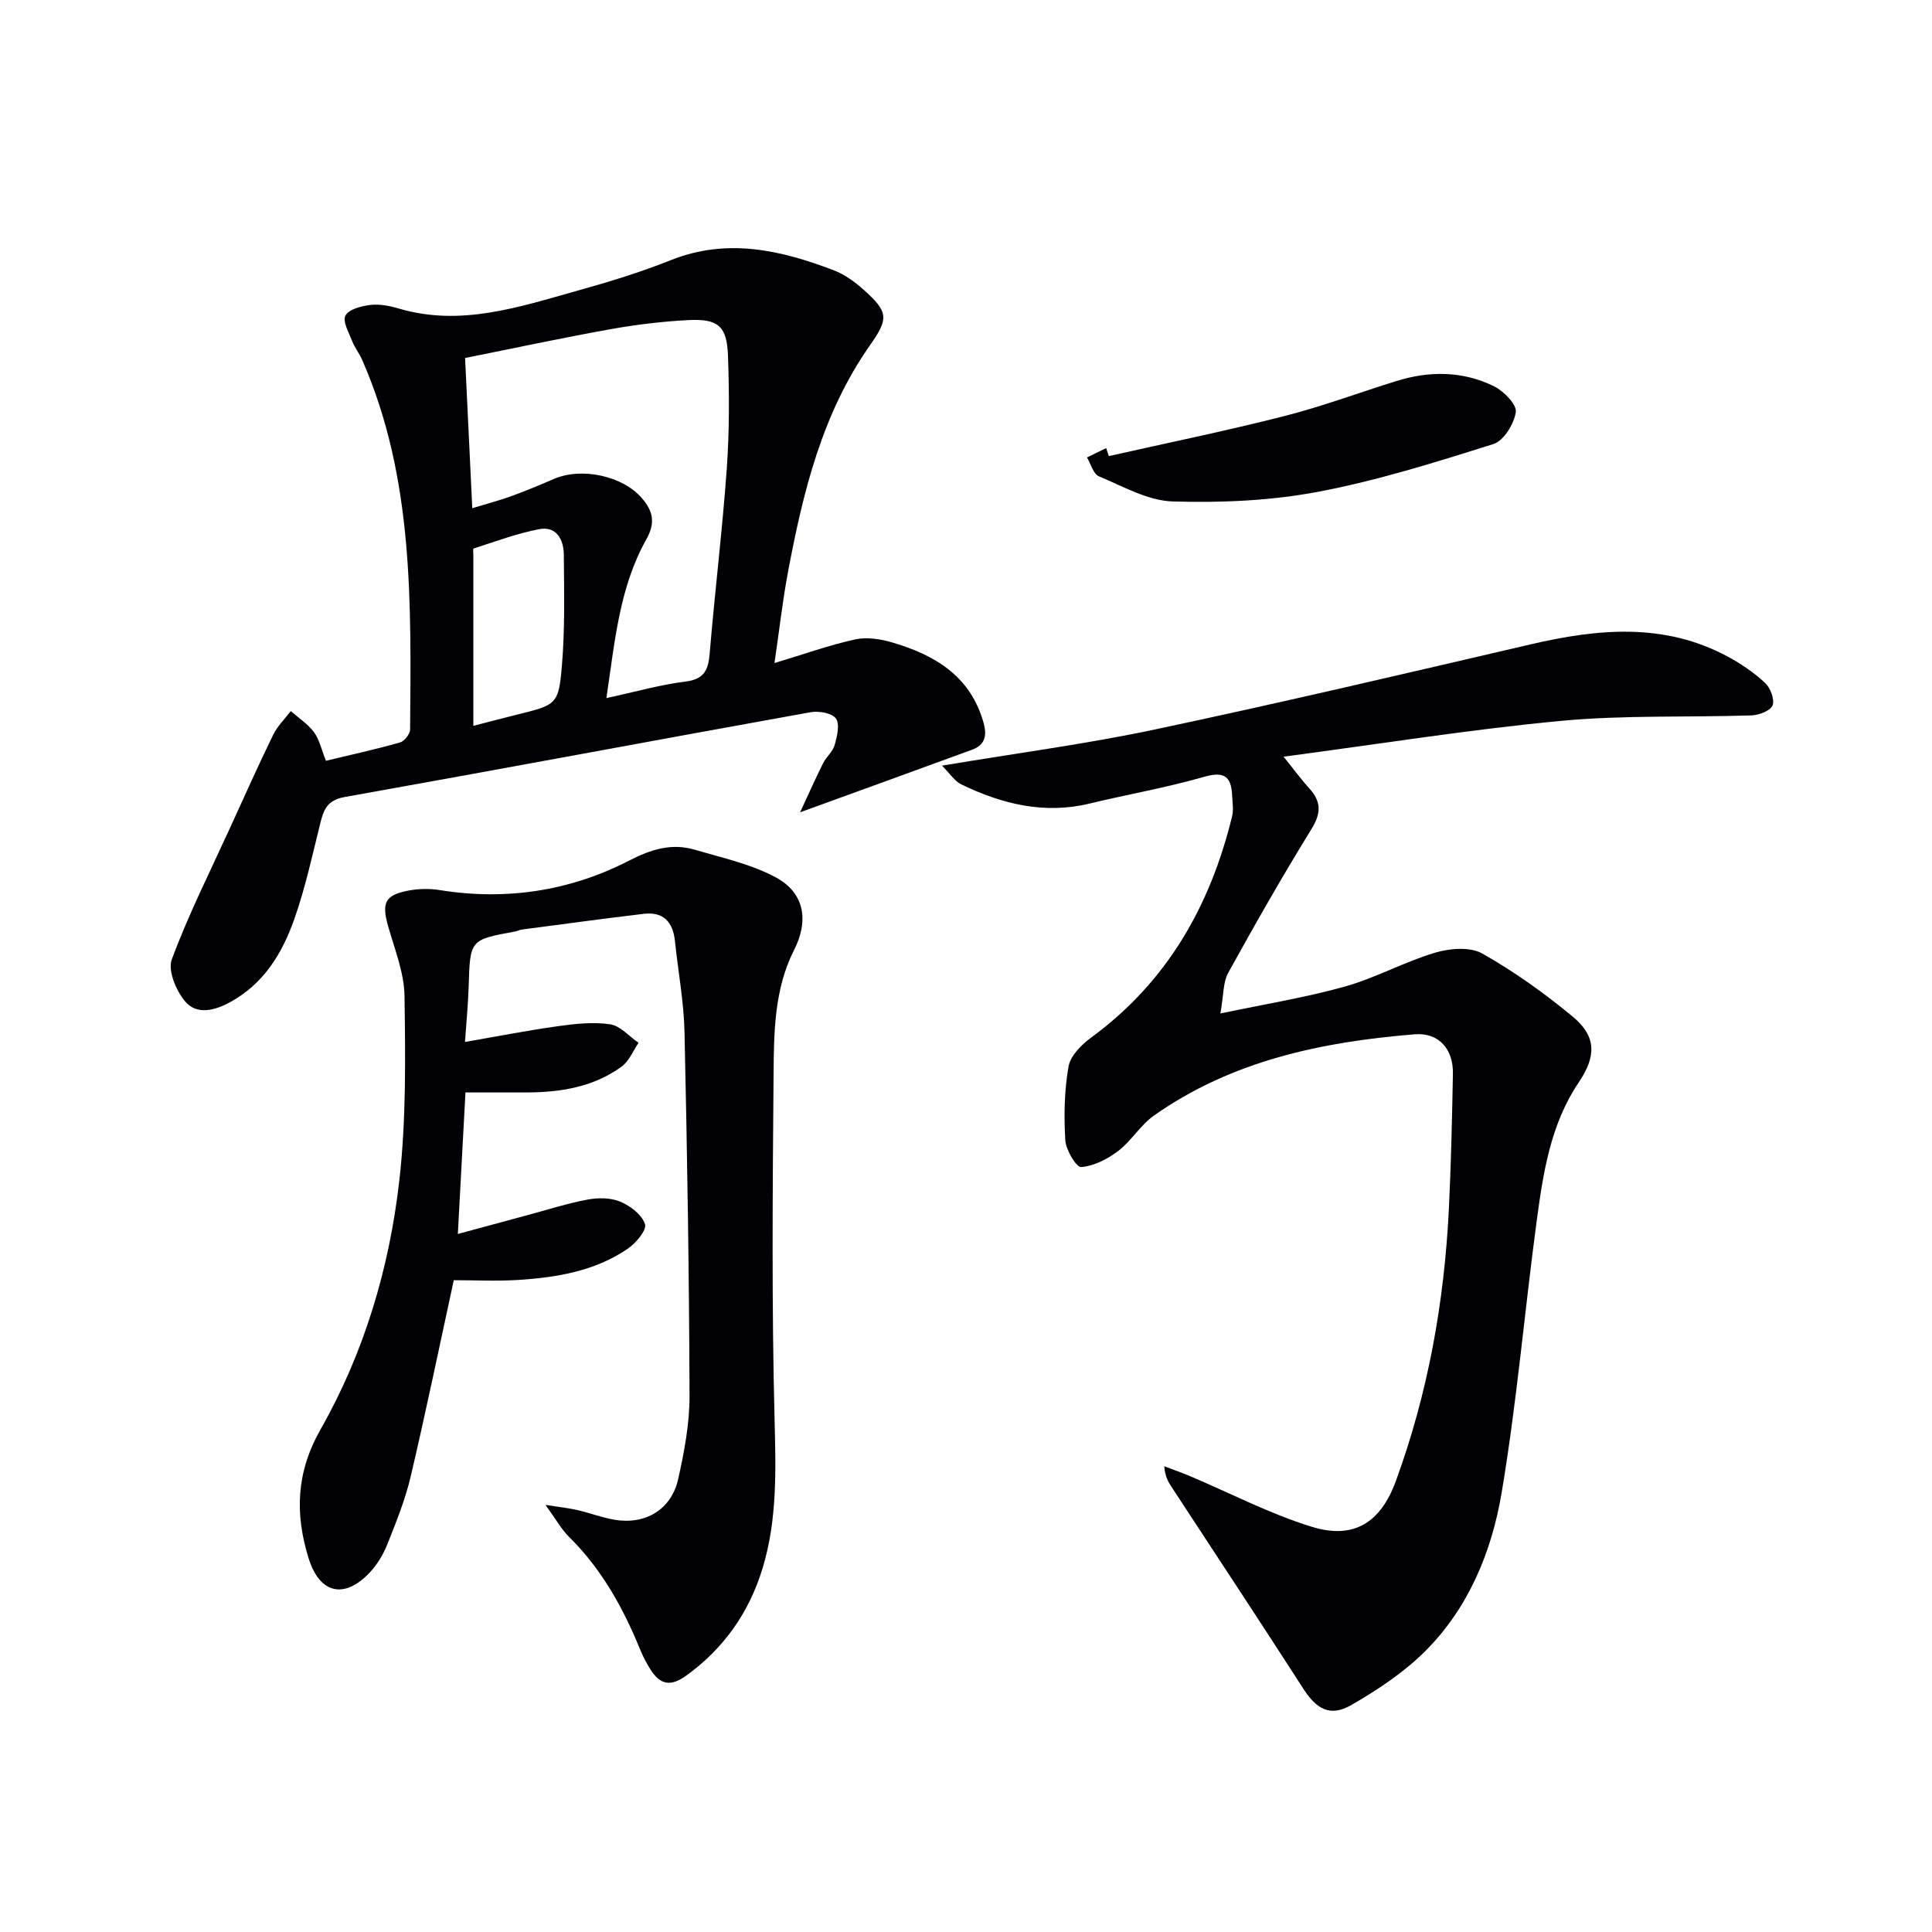 <svg enable-background="new 0 0 400 400" viewBox="0 0 400 400" xmlns="http://www.w3.org/2000/svg"><g fill="#010105"><path d="m195.03 158.52c15.51-2.6 30.01-4.5 44.27-7.53 25.95-5.5 51.79-11.58 77.63-17.59 13.9-3.23 27.61-4.55 40.78 2.54 2.76 1.49 5.43 3.31 7.72 5.44 1.11 1.03 2.02 3.4 1.57 4.64-.4 1.1-2.78 2.04-4.32 2.09-13.14.44-26.35-.09-39.4 1.13-18.77 1.76-37.41 4.76-57.53 7.42 2.47 3.07 3.8 4.9 5.31 6.55 2.5 2.74 2.51 5.13.47 8.43-6.02 9.76-11.7 19.73-17.24 29.77-1.09 1.97-.94 4.62-1.62 8.42 9.49-2 17.79-3.33 25.82-5.59 6.35-1.79 12.27-5.1 18.6-6.99 3.04-.91 7.25-1.27 9.78.16 6.61 3.72 12.87 8.21 18.73 13.06 4.94 4.09 4.92 8.2 1.27 13.61-5.87 8.7-7.38 18.78-8.73 28.81-2.51 18.75-4.12 37.64-7.26 56.27-2.06 12.18-6.87 23.81-15.88 32.77-4.41 4.37-9.79 7.95-15.21 11.07-4.38 2.53-7.21.88-9.95-3.37-8.98-13.95-18.14-27.8-27.22-41.68-.71-1.09-1.41-2.18-1.57-4.37 1.79.68 3.6 1.3 5.36 2.05 8.37 3.54 16.52 7.81 25.16 10.47 8.78 2.71 14.29-.91 17.43-9.47 6.67-18.24 10.04-37.13 10.98-56.46.45-9.3.66-18.61.83-27.92.09-4.98-2.88-8.51-7.88-8.11-19.22 1.55-37.85 5.44-54.01 16.82-2.8 1.97-4.66 5.24-7.4 7.33-2.2 1.68-5.02 3.12-7.67 3.34-.99.08-3.17-3.53-3.29-5.55-.3-5.08-.21-10.29.67-15.28.39-2.24 2.71-4.54 4.73-6.02 15.66-11.49 24.6-27.19 29.12-45.72.34-1.38.09-2.92.02-4.38-.18-3.85-1.57-5.06-5.76-3.86-7.8 2.25-15.85 3.64-23.76 5.55-9.42 2.27-18.15.09-26.56-3.97-1.38-.67-2.33-2.23-3.99-3.88z"/><path d="m160.35 137.28c6.08-1.83 11.33-3.72 16.73-4.9 2.42-.53 5.27-.07 7.71.65 8.8 2.6 16.15 6.95 18.85 16.63.77 2.76.24 4.6-2.43 5.58-11.31 4.14-22.63 8.24-35.56 12.94 1.88-4.04 3.25-7.15 4.78-10.19.66-1.32 2-2.38 2.38-3.74.5-1.79 1.11-4.31.25-5.5-.82-1.14-3.56-1.6-5.26-1.29-32.17 5.79-64.29 11.82-96.47 17.56-3.64.65-4.34 2.68-5.05 5.55-1.64 6.6-3.08 13.28-5.33 19.67-2.51 7.13-6.34 13.5-13.44 17.32-3.27 1.76-6.83 2.53-9.16-.2-1.88-2.21-3.64-6.41-2.78-8.73 3.44-9.27 7.91-18.15 12.03-27.17 2.95-6.46 5.85-12.95 8.96-19.33.88-1.8 2.41-3.28 3.64-4.91 1.63 1.44 3.55 2.67 4.81 4.38 1.13 1.54 1.55 3.61 2.47 5.91 5.16-1.24 10.29-2.36 15.34-3.79.91-.26 2.09-1.76 2.09-2.7.18-25.94.83-51.97-9.92-76.49-.59-1.35-1.55-2.55-2.08-3.92-.68-1.75-2.03-4.1-1.39-5.27.71-1.31 3.28-1.98 5.12-2.2 1.91-.23 4.01.17 5.89.73 12.85 3.81 24.91-.31 37-3.68 6.54-1.82 13.07-3.82 19.36-6.33 11.67-4.65 22.75-2.09 33.73 2.1 2.27.86 4.39 2.42 6.22 4.06 5.12 4.59 5.18 5.9 1.27 11.47-9.9 14.12-13.86 30.4-16.97 46.97-1.12 5.95-1.79 12.01-2.79 18.82zm-62.57-32.06c3.43-1.05 5.83-1.67 8.15-2.52 2.95-1.08 5.86-2.29 8.75-3.54 5.74-2.48 14.28-.65 18.26 4.03 2.21 2.59 2.84 4.97.88 8.47-5.6 9.97-6.53 21.2-8.27 32.87 6.02-1.3 11.15-2.77 16.38-3.42 3.94-.49 4.73-2.46 5.01-5.91 1.06-12.73 2.62-25.42 3.53-38.15.55-7.78.53-15.63.25-23.43-.22-6.1-2.04-7.65-8.12-7.35-5.45.27-10.91.94-16.28 1.9-10.04 1.8-20.02 3.95-30.03 5.95.51 10.68.98 20.56 1.49 31.1zm.22 45.06c3.34-.86 6.04-1.58 8.75-2.25 8.51-2.11 8.9-2.07 9.59-10.26.64-7.6.45-15.29.39-22.93-.02-3.11-1.51-5.96-5.09-5.28-4.62.87-9.08 2.57-13.58 4-.16.05-.06.94-.06 1.44z"/><path d="m112.93 311.57c3.15.5 4.88.67 6.56 1.06 2.58.6 5.1 1.56 7.7 2.01 6.41 1.11 11.82-2.1 13.22-8.42 1.26-5.65 2.37-11.49 2.35-17.24-.08-25.11-.48-50.21-1.04-75.32-.14-6.29-1.33-12.55-1.98-18.83-.41-3.95-2.4-6.12-6.47-5.63-8.41 1-16.8 2.15-25.19 3.25-.49.06-.95.32-1.44.41-9.36 1.71-9.32 1.7-9.61 11.43-.11 3.62-.47 7.24-.76 11.44 6.62-1.15 12.88-2.38 19.18-3.26 3.59-.5 7.34-.92 10.88-.4 2.1.31 3.93 2.5 5.88 3.84-1.15 1.67-1.96 3.79-3.51 4.92-5.88 4.27-12.75 5.35-19.85 5.35-3.98 0-7.97 0-12.48 0-.51 9.49-1.02 18.87-1.58 29.3 5.27-1.42 9.81-2.66 14.35-3.88 4.16-1.12 8.29-2.45 12.51-3.24 2.19-.41 4.81-.4 6.8.44 2.07.88 4.48 2.72 5.09 4.66.39 1.23-1.89 3.93-3.58 5.08-6.79 4.64-14.69 5.95-22.7 6.46-4.46.28-8.95.05-13.31.05-3 13.8-5.77 27.24-8.91 40.6-1.13 4.82-3.02 9.49-4.86 14.11-.84 2.11-2.11 4.21-3.67 5.86-5.25 5.52-10.33 4.34-12.61-2.98-2.86-9.19-2.61-17.77 2.48-26.72 9.02-15.87 14.23-33.38 16.29-51.46 1.44-12.64 1.26-25.5 1.08-38.25-.07-4.83-2.04-9.68-3.39-14.44-1.38-4.85-.68-6.47 4.24-7.39 2.08-.39 4.33-.43 6.42-.1 13.75 2.21 26.94.22 39.21-6.09 4.59-2.36 8.81-3.68 13.63-2.26 5.67 1.67 11.63 2.96 16.76 5.72 5.97 3.21 6.86 8.96 3.8 15.01-4.14 8.16-4.19 17.09-4.26 25.86-.2 23.83-.4 47.67.21 71.48.26 10.37.56 20.6-2.45 30.57-2.77 9.17-7.98 16.69-15.89 22.38-3.27 2.36-5.43 1.78-7.37-1.33-.79-1.26-1.51-2.59-2.07-3.97-3.54-8.7-8.01-16.79-14.79-23.47-1.59-1.58-2.69-3.62-4.87-6.61z"/><path d="m229.57 94.43c12.09-2.72 24.23-5.21 36.24-8.26 7.85-2 15.48-4.84 23.23-7.26 6.91-2.16 13.84-2.13 20.34 1.1 1.99.99 4.68 3.75 4.45 5.32-.36 2.45-2.5 5.93-4.64 6.61-11.98 3.77-24.04 7.57-36.35 9.89-9.81 1.85-20.05 2.29-30.05 1.99-5.16-.16-10.29-3.13-15.28-5.21-1.16-.49-1.66-2.56-2.46-3.9 1.32-.65 2.64-1.29 3.97-1.94.18.56.36 1.11.55 1.66z"/></g></svg>